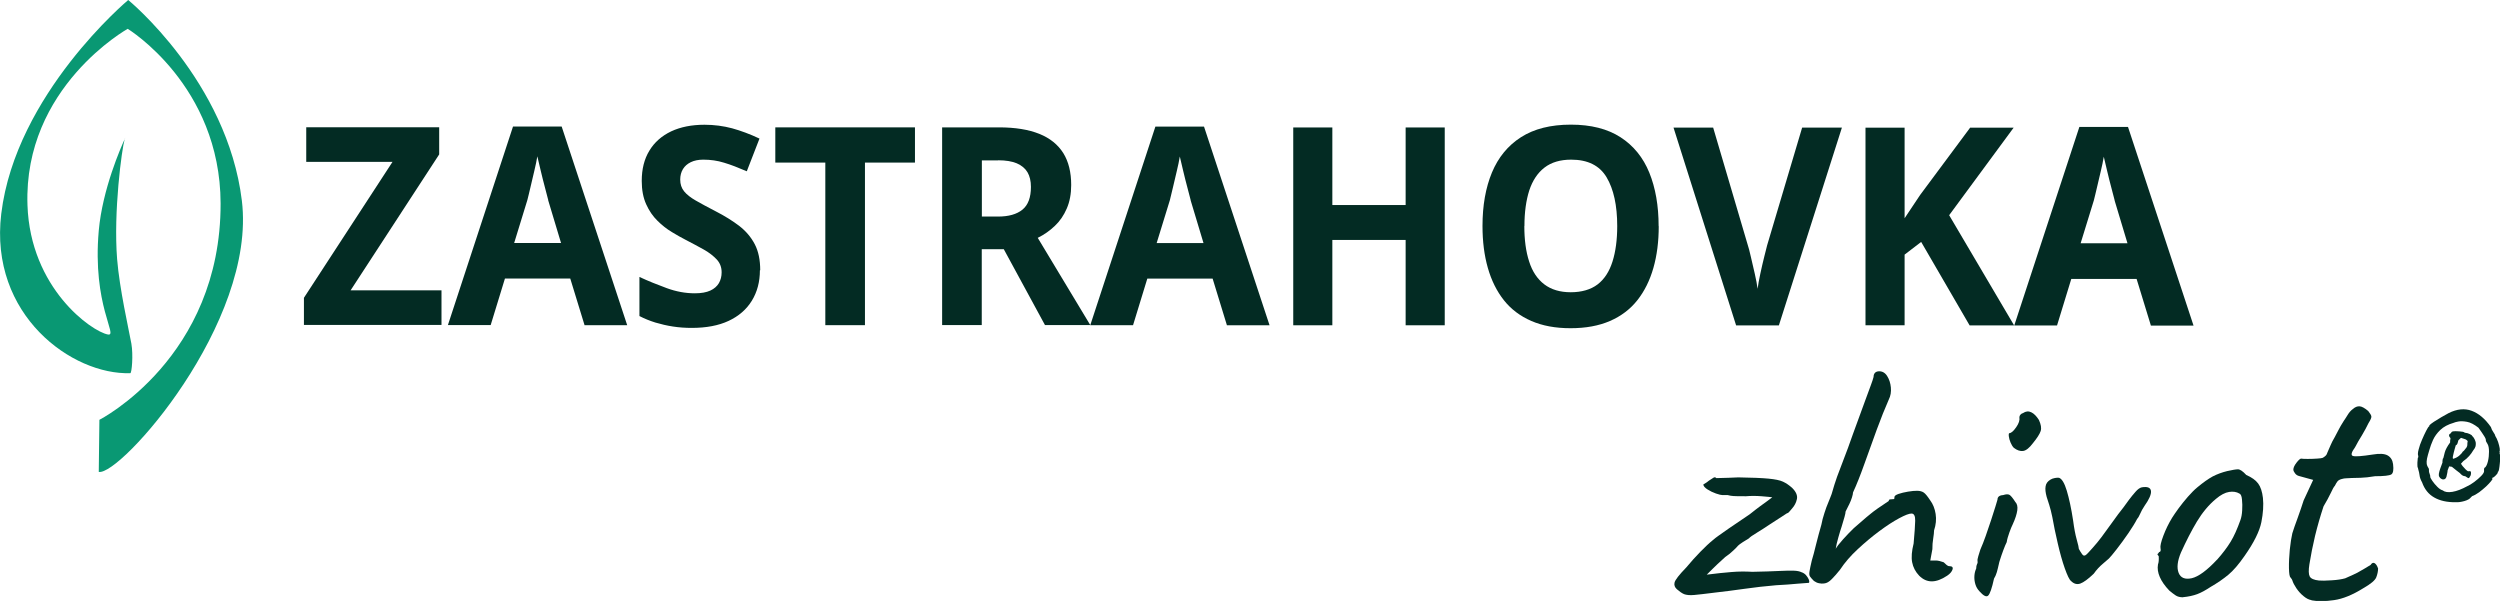 <svg width="208" height="50" viewBox="0 0 208 50" fill="none" xmlns="http://www.w3.org/2000/svg">
<g clip-path="url(#clip0_47_3531)">
<path d="M36.732 27.036H25.287V24.777L32.658 13.466H25.479V10.588H36.54V12.847L29.169 24.158H36.732V27.036Z" fill="#032B23"/>
<path d="M48.632 27.045L47.445 23.173H42.011L40.825 27.045H37.266L42.683 10.527H46.73L52.182 27.054H48.623L48.632 27.045ZM45.614 16.649C45.553 16.422 45.465 16.074 45.343 15.611C45.221 15.149 45.099 14.678 44.986 14.19C44.872 13.71 44.776 13.309 44.706 13.004C44.645 13.361 44.567 13.762 44.453 14.225C44.349 14.687 44.244 15.132 44.139 15.559C44.035 15.986 43.956 16.353 43.878 16.64L42.779 20.216H46.678L45.605 16.649H45.614Z" fill="#032B23"/>
<path d="M63.224 22.484C63.224 23.452 62.997 24.298 62.552 25.022C62.107 25.746 61.462 26.304 60.624 26.696C59.787 27.089 58.758 27.281 57.554 27.281C57.022 27.281 56.498 27.246 55.992 27.167C55.478 27.089 54.998 26.975 54.527 26.836C54.056 26.688 53.62 26.513 53.201 26.295V23.042C53.934 23.382 54.693 23.688 55.478 23.975C56.263 24.263 57.039 24.403 57.816 24.403C58.348 24.403 58.775 24.324 59.098 24.176C59.421 24.028 59.656 23.818 59.813 23.557C59.962 23.295 60.04 22.998 60.04 22.658C60.04 22.24 59.909 21.891 59.639 21.594C59.368 21.306 59.019 21.027 58.575 20.774C58.13 20.522 57.615 20.251 57.048 19.955C56.69 19.771 56.298 19.553 55.888 19.301C55.469 19.048 55.068 18.734 54.693 18.359C54.309 17.984 54.004 17.53 53.759 16.989C53.515 16.449 53.393 15.803 53.393 15.053C53.393 14.068 53.602 13.23 54.03 12.533C54.449 11.835 55.059 11.303 55.844 10.928C56.629 10.562 57.554 10.379 58.618 10.379C59.421 10.379 60.188 10.483 60.912 10.675C61.636 10.876 62.395 11.155 63.189 11.53L62.133 14.251C61.427 13.946 60.799 13.701 60.241 13.536C59.682 13.361 59.107 13.283 58.514 13.283C58.112 13.283 57.763 13.353 57.475 13.492C57.188 13.632 56.969 13.823 56.821 14.068C56.673 14.312 56.594 14.608 56.594 14.94C56.594 15.324 56.699 15.646 56.917 15.917C57.135 16.187 57.458 16.44 57.885 16.684C58.313 16.928 58.854 17.225 59.499 17.556C60.284 17.957 60.956 18.376 61.514 18.803C62.064 19.231 62.491 19.737 62.797 20.321C63.102 20.905 63.25 21.629 63.25 22.484H63.224Z" fill="#032B23"/>
<path d="M71.964 27.054H68.667V13.527H64.506V10.597H76.125V13.527H71.964V27.054Z" fill="#032B23"/>
<path d="M83.113 10.597C84.465 10.597 85.581 10.78 86.471 11.137C87.361 11.495 88.024 12.036 88.469 12.742C88.905 13.448 89.123 14.329 89.123 15.393C89.123 16.135 89.001 16.78 88.756 17.347C88.512 17.914 88.181 18.402 87.762 18.795C87.343 19.196 86.872 19.527 86.34 19.789L90.71 27.045H86.942L83.514 20.731H81.682V27.045H78.385V10.597H83.113ZM83.052 13.344H81.691V18.018H83.043C83.915 18.018 84.596 17.827 85.067 17.443C85.538 17.059 85.773 16.431 85.773 15.55C85.773 15.062 85.677 14.652 85.485 14.329C85.293 14.007 84.997 13.762 84.596 13.588C84.194 13.422 83.68 13.335 83.043 13.335L83.052 13.344Z" fill="#032B23"/>
<path d="M102.077 27.054L100.891 23.182H95.456L94.27 27.054H90.711L96.128 10.536H100.175L105.627 27.063H102.068L102.077 27.054ZM99.068 16.667C99.007 16.44 98.919 16.091 98.797 15.629C98.675 15.167 98.553 14.696 98.439 14.207C98.326 13.728 98.23 13.326 98.16 13.021C98.099 13.379 98.021 13.78 97.907 14.242C97.803 14.704 97.698 15.149 97.593 15.576C97.489 16.004 97.41 16.37 97.332 16.658L96.233 20.225H100.132L99.059 16.658L99.068 16.667Z" fill="#032B23"/>
<path d="M120.202 27.063H116.949V19.963H110.851V27.063H107.598V10.605H110.851V17.059H116.949V10.605H120.202V27.054V27.063Z" fill="#032B23"/>
<path d="M138.007 18.821C138.007 20.094 137.859 21.254 137.562 22.292C137.266 23.33 136.821 24.228 136.228 24.978C135.634 25.728 134.876 26.304 133.951 26.705C133.026 27.106 131.936 27.307 130.671 27.307C129.406 27.307 128.333 27.106 127.409 26.705C126.484 26.304 125.716 25.728 125.123 24.978C124.53 24.228 124.085 23.33 123.789 22.292C123.492 21.254 123.344 20.094 123.344 18.803C123.344 17.094 123.605 15.62 124.129 14.355C124.652 13.1 125.455 12.114 126.545 11.416C127.635 10.719 129.014 10.37 130.697 10.37C132.363 10.37 133.742 10.719 134.823 11.416C135.905 12.114 136.707 13.1 137.222 14.364C137.737 15.629 137.998 17.12 137.998 18.821H138.007ZM126.824 18.812C126.824 19.946 126.955 20.931 127.225 21.76C127.487 22.588 127.915 23.225 128.49 23.661C129.066 24.097 129.799 24.315 130.689 24.315C131.578 24.315 132.355 24.097 132.922 23.661C133.489 23.225 133.899 22.588 134.16 21.76C134.422 20.931 134.553 19.946 134.553 18.812C134.553 17.094 134.256 15.742 133.672 14.757C133.087 13.771 132.102 13.283 130.723 13.283C129.816 13.283 129.075 13.501 128.499 13.945C127.923 14.39 127.505 15.027 127.234 15.847C126.973 16.667 126.833 17.652 126.833 18.803L126.824 18.812Z" fill="#032B23"/>
<path d="M153.245 10.623L148.003 27.071H144.444L139.236 10.614H142.534L145.421 20.408C145.482 20.574 145.561 20.888 145.665 21.341C145.77 21.795 145.883 22.275 145.997 22.772C146.11 23.269 146.189 23.687 146.232 24.028C146.276 23.687 146.354 23.269 146.459 22.772C146.564 22.275 146.677 21.795 146.79 21.341C146.904 20.888 146.982 20.574 147.026 20.408L149.939 10.614H153.237L153.245 10.623Z" fill="#032B23"/>
<path d="M167.578 27.071H163.871L159.841 20.129L158.463 21.184V27.063H155.209V10.623H158.463V18.158C158.681 17.835 158.89 17.513 159.108 17.19C159.326 16.867 159.536 16.544 159.754 16.222L163.915 10.623H167.535L162.17 17.905L167.578 27.08V27.071Z" fill="#032B23"/>
<path d="M178.952 27.08L177.766 23.208H172.331L171.145 27.08H167.586L173.003 10.562H177.05L182.502 27.089H178.943L178.952 27.08ZM175.943 16.684C175.882 16.457 175.794 16.108 175.672 15.646C175.55 15.184 175.428 14.713 175.315 14.225C175.201 13.745 175.105 13.344 175.035 13.039C174.974 13.396 174.896 13.797 174.782 14.259C174.678 14.722 174.573 15.167 174.468 15.594C174.364 16.021 174.285 16.388 174.207 16.675L173.108 20.242H177.007L175.934 16.675L175.943 16.684Z" fill="#032B23"/>
<path d="M10.371 11.573C10.406 11.504 10.415 11.469 10.415 11.469C10.406 11.469 10.389 11.512 10.371 11.573Z" fill="#032B23"/>
<path d="M20.124 16.702C18.912 6.742 10.668 0 10.668 0C10.668 0 1.309 7.823 0.105 17.783C-0.916 26.225 6.019 31.214 10.843 31.048C10.965 31.048 11.096 29.531 10.93 28.589C10.703 27.359 9.944 24.028 9.744 21.559C9.43 17.635 10.136 12.367 10.372 11.582C10.075 12.219 8.523 15.742 8.217 19.187C7.668 25.414 9.866 27.996 8.976 27.83C7.624 27.577 2.521 23.993 2.286 17.068C1.945 7.239 10.625 2.398 10.625 2.398C10.625 2.398 18.327 7.091 18.354 16.92C18.38 29.775 8.27 34.929 8.27 34.929L8.217 39.264C9.997 39.604 21.354 26.862 20.124 16.702Z" fill="#099873"/>
<path d="M142.63 49.311C141.879 49.407 141.321 49.468 140.955 49.503C140.588 49.538 140.301 49.503 140.117 49.433C139.934 49.355 139.734 49.215 139.516 49.023C139.341 48.866 139.271 48.683 139.324 48.465C139.376 48.247 139.699 47.828 140.309 47.2C140.684 46.747 141.068 46.32 141.461 45.918C141.853 45.517 142.202 45.186 142.516 44.933C142.656 44.811 142.813 44.689 142.987 44.567C143.162 44.436 143.45 44.235 143.842 43.965C144.235 43.694 144.81 43.302 145.578 42.787C145.953 42.491 146.241 42.264 146.459 42.107C146.677 41.95 146.86 41.819 147 41.715C147.139 41.61 147.296 41.497 147.453 41.374C147.314 41.357 147.017 41.322 146.555 41.287C146.093 41.252 145.665 41.252 145.273 41.287C144.723 41.287 144.374 41.287 144.217 41.27C144.06 41.261 143.903 41.235 143.746 41.191H143.301C143.205 41.191 143.022 41.148 142.769 41.061C142.516 40.973 142.281 40.86 142.063 40.72C141.845 40.581 141.731 40.45 141.714 40.31C141.949 40.171 142.106 40.066 142.185 39.988C142.342 39.892 142.464 39.813 142.551 39.752C142.638 39.691 142.726 39.7 142.804 39.779C143.546 39.761 144.156 39.744 144.627 39.718C145.761 39.735 146.599 39.77 147.139 39.822C147.68 39.874 148.082 39.953 148.343 40.075C148.605 40.197 148.867 40.372 149.12 40.607C149.434 40.921 149.564 41.226 149.503 41.523C149.442 41.819 149.303 42.081 149.093 42.316C149.015 42.395 148.945 42.482 148.875 42.569C148.806 42.657 148.744 42.7 148.683 42.7C148.134 43.049 147.663 43.354 147.27 43.616C146.895 43.869 146.529 44.104 146.171 44.322C145.805 44.54 145.587 44.697 145.508 44.793C145.369 44.872 145.203 44.977 145.011 45.099C144.819 45.221 144.68 45.325 144.601 45.404C144.54 45.482 144.409 45.622 144.2 45.814C143.99 46.014 143.772 46.189 143.537 46.346C143.362 46.503 143.153 46.695 142.9 46.93C142.647 47.166 142.359 47.462 142.002 47.811C142.787 47.715 143.476 47.636 144.06 47.593C144.653 47.541 145.229 47.541 145.796 47.575C146.721 47.558 147.445 47.532 147.986 47.506C148.526 47.48 148.936 47.471 149.224 47.48C149.512 47.488 149.73 47.532 149.887 47.61C150.027 47.654 150.149 47.733 150.254 47.846C150.358 47.968 150.437 48.09 150.489 48.212C150.541 48.343 150.541 48.43 150.507 48.491C150.428 48.491 150.123 48.517 149.591 48.561C149.059 48.613 148.457 48.657 147.767 48.692C146.869 48.77 145.997 48.866 145.151 48.988C144.304 49.11 143.467 49.215 142.621 49.311H142.63Z" fill="#032B23"/>
<path d="M151.772 48.544C151.633 48.561 151.493 48.561 151.345 48.526C151.196 48.5 151.057 48.43 150.917 48.334C150.76 48.177 150.656 48.055 150.595 47.968C150.534 47.881 150.516 47.741 150.551 47.541C150.577 47.349 150.647 47.044 150.743 46.625C150.839 46.311 150.961 45.875 151.092 45.317C151.231 44.758 151.38 44.2 151.537 43.66C151.598 43.346 151.676 43.023 151.79 42.691C151.894 42.36 152.008 42.046 152.13 41.767C152.243 41.479 152.339 41.261 152.392 41.104C152.549 40.555 152.697 40.075 152.845 39.665C152.993 39.255 153.177 38.776 153.386 38.235C153.595 37.694 153.866 36.979 154.18 36.072C154.607 34.895 154.939 33.996 155.165 33.377C155.392 32.758 155.558 32.313 155.663 32.025C155.767 31.737 155.846 31.519 155.881 31.362C155.881 31.205 155.924 31.092 156.012 31.005C156.099 30.926 156.212 30.891 156.352 30.891C156.622 30.891 156.849 31.022 157.015 31.293C157.18 31.554 157.285 31.868 157.32 32.234C157.355 32.601 157.303 32.932 157.146 33.246C156.832 33.953 156.5 34.79 156.142 35.758C155.785 36.726 155.445 37.677 155.113 38.61C154.782 39.543 154.468 40.328 154.171 40.973C154.171 41.052 154.145 41.191 154.084 41.383C154.023 41.575 153.953 41.758 153.874 41.915C153.796 42.072 153.691 42.29 153.552 42.561C153.552 42.639 153.526 42.787 153.464 43.005C153.403 43.224 153.325 43.485 153.229 43.799C153.15 44.035 153.054 44.34 152.95 44.715C152.845 45.09 152.767 45.404 152.732 45.657C152.828 45.482 153.037 45.212 153.351 44.863C153.665 44.514 153.962 44.209 154.232 43.947C154.546 43.677 154.895 43.372 155.288 43.032C155.68 42.7 155.994 42.456 156.23 42.299C156.465 42.142 156.77 41.933 157.146 41.68C157.146 41.601 157.18 41.558 157.25 41.549C157.32 41.54 157.39 41.532 157.468 41.532C157.547 41.532 157.59 41.523 157.599 41.505C157.608 41.488 157.617 41.436 157.617 41.357C157.617 41.261 157.73 41.174 157.957 41.095C158.184 41.017 158.445 40.956 158.751 40.904C159.056 40.851 159.3 40.834 159.501 40.834C159.736 40.834 159.919 40.886 160.059 40.982C160.199 41.078 160.373 41.296 160.591 41.627C160.827 41.941 160.975 42.316 161.045 42.761C161.115 43.206 161.071 43.66 160.914 44.13C160.914 44.288 160.888 44.505 160.844 44.793C160.792 45.081 160.774 45.378 160.774 45.692L160.6 46.634H161.071C161.228 46.634 161.446 46.686 161.716 46.782C161.795 46.86 161.873 46.93 161.952 47C162.03 47.07 162.109 47.105 162.187 47.105C162.423 47.105 162.51 47.2 162.449 47.384C162.388 47.567 162.24 47.741 162.004 47.898C161.533 48.212 161.106 48.369 160.722 48.369C160.338 48.369 159.989 48.212 159.675 47.898C159.361 47.567 159.169 47.192 159.091 46.782C159.012 46.372 159.056 45.849 159.213 45.221C159.291 44.357 159.335 43.729 159.344 43.328C159.352 42.927 159.248 42.726 159.038 42.726C158.838 42.726 158.498 42.857 158.009 43.119C157.521 43.38 156.971 43.738 156.361 44.191C155.75 44.645 155.157 45.142 154.564 45.692C153.97 46.241 153.482 46.808 153.089 47.401C152.854 47.698 152.627 47.959 152.409 48.177C152.191 48.404 151.982 48.526 151.763 48.544H151.772Z" fill="#032B23"/>
<path d="M164.69 49.189C164.533 49.032 164.419 48.84 164.349 48.605C164.28 48.369 164.253 48.134 164.271 47.898C164.288 47.663 164.341 47.471 164.419 47.305C164.419 47.148 164.445 47.026 164.489 46.939C164.541 46.852 164.55 46.764 164.533 46.686C164.515 46.607 164.533 46.468 164.594 46.276C164.655 46.084 164.707 45.892 164.768 45.718C164.908 45.404 165.056 45.029 165.213 44.584C165.37 44.139 165.518 43.703 165.658 43.276C165.797 42.848 165.911 42.473 166.015 42.159C166.111 41.845 166.172 41.654 166.19 41.575C166.19 41.34 166.347 41.209 166.661 41.191C166.896 41.113 167.071 41.104 167.193 41.174C167.306 41.244 167.463 41.435 167.664 41.749C167.821 41.907 167.882 42.142 167.839 42.456C167.795 42.77 167.673 43.162 167.455 43.633C167.376 43.79 167.28 44.017 167.176 44.314C167.071 44.61 166.992 44.872 166.958 45.107C166.879 45.264 166.783 45.482 166.678 45.77C166.574 46.058 166.478 46.319 166.399 46.581C166.364 46.677 166.321 46.825 166.286 47.008C166.242 47.192 166.199 47.392 166.138 47.602C166.077 47.811 165.998 47.985 165.902 48.142C165.728 48.945 165.562 49.416 165.414 49.555C165.265 49.695 165.03 49.573 164.69 49.198V49.189ZM167.542 37.249C167.446 37.153 167.359 37.005 167.28 36.822C167.202 36.639 167.149 36.456 167.132 36.29C167.115 36.124 167.132 36.037 167.193 36.037C167.35 36.02 167.533 35.854 167.751 35.54C167.969 35.226 168.057 34.956 168.013 34.72C168.013 34.642 168.039 34.572 168.1 34.502C168.161 34.432 168.231 34.389 168.31 34.371C168.545 34.214 168.772 34.188 168.999 34.301C169.226 34.406 169.435 34.624 169.636 34.938C169.81 35.313 169.862 35.618 169.784 35.862C169.705 36.107 169.487 36.447 169.138 36.874C168.842 37.267 168.571 37.485 168.327 37.52C168.083 37.554 167.821 37.467 167.551 37.258L167.542 37.249Z" fill="#032B23"/>
<path d="M172.305 48.343C172.166 48.221 172 47.872 171.791 47.288C171.581 46.695 171.389 46.006 171.206 45.212C171.023 44.418 170.866 43.686 170.753 43.023C170.674 42.63 170.587 42.299 170.5 42.02C170.412 41.75 170.334 41.523 170.282 41.34C170.186 40.982 170.151 40.694 170.194 40.459C170.229 40.223 170.369 40.04 170.604 39.901C170.7 39.84 170.822 39.796 170.971 39.77C171.119 39.744 171.232 39.735 171.311 39.752C171.546 39.831 171.764 40.188 171.956 40.825C172.148 41.462 172.331 42.299 172.488 43.337C172.567 43.947 172.663 44.462 172.785 44.898C172.907 45.325 172.96 45.587 172.96 45.666C173.038 45.822 173.134 45.971 173.239 46.119C173.343 46.267 173.474 46.259 173.631 46.102C173.71 46.023 173.875 45.849 174.12 45.57C174.364 45.299 174.608 45.003 174.844 44.689C175.254 44.139 175.585 43.686 175.829 43.337C176.074 42.988 176.353 42.613 176.667 42.221C176.806 42.02 176.963 41.811 177.138 41.575C177.312 41.34 177.496 41.122 177.679 40.912C177.862 40.703 178.036 40.581 178.193 40.546C178.664 40.468 178.917 40.563 178.961 40.843C178.996 41.113 178.821 41.532 178.429 42.081C178.272 42.316 178.15 42.535 178.062 42.744C177.975 42.953 177.888 43.093 177.81 43.171C177.653 43.485 177.408 43.878 177.077 44.366C176.745 44.846 176.423 45.291 176.109 45.692C175.795 46.093 175.576 46.355 175.463 46.468C175.385 46.546 175.21 46.695 174.948 46.913C174.687 47.131 174.434 47.401 174.198 47.733C173.727 48.186 173.352 48.456 173.082 48.552C172.803 48.648 172.55 48.578 172.314 48.343H172.305Z" fill="#032B23"/>
<path d="M181.63 49.695C181.377 49.695 181.176 49.642 181.028 49.547C180.879 49.451 180.696 49.311 180.487 49.137C180.112 48.744 179.85 48.369 179.693 48.003C179.536 47.636 179.484 47.296 179.545 46.956C179.606 46.799 179.623 46.572 179.606 46.276C179.51 46.18 179.475 46.11 179.519 46.084C179.562 46.058 179.597 45.997 179.641 45.927C179.754 45.927 179.798 45.822 179.754 45.604C179.719 45.447 179.789 45.107 179.99 44.575C180.19 44.043 180.434 43.546 180.722 43.075C180.844 42.883 181.019 42.622 181.254 42.299C181.49 41.976 181.752 41.654 182.031 41.331C182.319 41.008 182.572 40.747 182.807 40.555C183.296 40.145 183.732 39.84 184.098 39.639C184.473 39.447 184.874 39.299 185.302 39.194C185.729 39.098 186.035 39.046 186.2 39.046C186.366 39.046 186.602 39.203 186.89 39.517C187.343 39.717 187.666 39.944 187.875 40.223C188.085 40.502 188.215 40.904 188.276 41.427C188.338 42.02 188.294 42.691 188.146 43.441C187.997 44.191 187.535 45.133 186.75 46.25C186.261 46.956 185.808 47.48 185.398 47.82C184.988 48.16 184.499 48.5 183.924 48.831C183.514 49.102 183.139 49.311 182.807 49.433C182.476 49.555 182.083 49.642 181.63 49.686V49.695ZM184.456 46.572C184.927 46.041 185.302 45.543 185.59 45.072C185.878 44.602 186.139 44.008 186.401 43.276C186.48 43.058 186.532 42.787 186.549 42.465C186.567 42.142 186.567 41.837 186.532 41.549C186.506 41.261 186.427 41.104 186.314 41.061C186.078 40.921 185.79 40.877 185.459 40.93C185.127 40.982 184.761 41.174 184.369 41.505C183.758 42.011 183.235 42.648 182.781 43.398C182.327 44.157 181.891 45.011 181.455 45.971C181.158 46.677 181.097 47.244 181.263 47.663C181.429 48.081 181.795 48.23 182.354 48.108C182.912 47.977 183.618 47.462 184.456 46.564V46.572Z" fill="#032B23"/>
<path d="M192.308 49.93C192.09 49.895 191.872 49.782 191.645 49.59C191.418 49.407 191.226 49.189 191.06 48.945C190.895 48.7 190.781 48.483 190.72 48.282C190.72 48.247 190.668 48.169 190.572 48.046C190.493 47.985 190.45 47.733 190.441 47.27C190.432 46.808 190.459 46.293 190.511 45.727C190.572 45.16 190.642 44.706 190.72 44.375C190.816 44.061 190.964 43.633 191.165 43.093C191.357 42.552 191.531 42.063 191.662 41.636L192.456 39.927L191.279 39.604C191.139 39.569 191.026 39.491 190.938 39.369C190.851 39.255 190.807 39.151 190.807 39.072C190.807 38.915 190.895 38.723 191.069 38.496C191.244 38.27 191.374 38.156 191.453 38.156C191.549 38.174 191.732 38.182 191.994 38.182C192.255 38.182 192.517 38.174 192.77 38.156C193.023 38.139 193.18 38.121 193.241 38.095C193.32 38.06 193.398 37.999 193.477 37.93C193.555 37.86 193.616 37.755 193.651 37.624C193.747 37.406 193.834 37.206 193.913 37.023C193.991 36.839 194.096 36.63 194.236 36.395C194.375 36.142 194.489 35.924 194.576 35.749C194.663 35.575 194.803 35.331 195.003 35.017C195.099 34.877 195.213 34.711 195.326 34.52C195.448 34.319 195.588 34.153 195.771 34.022C195.945 33.865 196.129 33.796 196.312 33.804C196.495 33.813 196.739 33.944 197.036 34.197C197.193 34.397 197.28 34.537 197.297 34.642C197.315 34.737 197.236 34.929 197.062 35.2C196.905 35.531 196.722 35.863 196.521 36.203C196.312 36.534 196.12 36.865 195.945 37.206C195.631 37.633 195.57 37.886 195.771 37.938C195.971 37.999 196.512 37.956 197.42 37.816C197.987 37.72 198.396 37.746 198.658 37.895C198.911 38.043 199.059 38.278 199.103 38.618C199.164 39.09 199.112 39.377 198.955 39.473C198.798 39.569 198.344 39.621 197.603 39.621C197.132 39.7 196.73 39.744 196.399 39.752C196.067 39.761 195.823 39.77 195.666 39.77C195.413 39.787 195.247 39.796 195.169 39.796C195.09 39.796 194.968 39.813 194.82 39.857C194.663 39.901 194.55 39.962 194.48 40.049C194.41 40.136 194.34 40.258 194.262 40.415C194.183 40.494 194.061 40.703 193.913 41.034C193.756 41.366 193.555 41.732 193.32 42.125C193.049 42.944 192.814 43.764 192.613 44.584C192.421 45.395 192.264 46.189 192.142 46.947C192.064 47.436 192.072 47.776 192.168 47.959C192.264 48.142 192.526 48.256 192.936 48.299C193.154 48.317 193.503 48.317 193.983 48.282C194.462 48.256 194.837 48.195 195.117 48.116C195.335 48.02 195.562 47.916 195.797 47.811C196.033 47.706 196.251 47.593 196.443 47.471C196.617 47.375 196.887 47.218 197.236 47C197.332 46.843 197.446 46.791 197.559 46.852C197.672 46.913 197.777 47.061 197.856 47.296C197.856 47.532 197.803 47.776 197.707 48.029C197.611 48.282 197.245 48.587 196.617 48.945C195.736 49.494 194.925 49.826 194.192 49.93C193.459 50.035 192.831 50.044 192.325 49.948L192.308 49.93Z" fill="#032B23"/>
<path d="M204.302 41.785C203.596 41.793 203.002 41.662 202.531 41.392C202.052 41.122 201.72 40.703 201.519 40.136C201.397 39.918 201.328 39.726 201.31 39.56C201.293 39.395 201.249 39.22 201.197 39.046C201.188 39.029 201.179 38.994 201.179 38.959C201.179 38.924 201.171 38.898 201.144 38.889C201.136 38.845 201.127 38.767 201.127 38.645C201.127 38.523 201.127 38.409 201.144 38.296C201.153 38.182 201.162 38.113 201.162 38.095C201.205 38.06 201.214 38.008 201.197 37.93C201.153 37.825 201.162 37.642 201.232 37.389C201.293 37.136 201.389 36.866 201.511 36.587C201.633 36.307 201.746 36.054 201.86 35.836C201.973 35.618 202.052 35.496 202.095 35.479C202.113 35.479 202.121 35.461 202.121 35.426C202.121 35.392 202.121 35.374 202.148 35.365C202.191 35.313 202.305 35.226 202.496 35.095C202.688 34.973 202.898 34.842 203.133 34.703C203.369 34.563 203.561 34.459 203.726 34.371C204.424 34.022 205.061 33.961 205.645 34.179C206.23 34.397 206.762 34.842 207.242 35.531C207.285 35.679 207.355 35.828 207.451 35.959C207.547 36.098 207.599 36.194 207.599 36.255C207.695 36.403 207.774 36.578 207.844 36.778C207.905 36.97 207.948 37.145 207.975 37.293C207.992 37.441 207.992 37.528 207.957 37.563C207.974 37.598 207.983 37.633 207.975 37.677C207.966 37.72 207.966 37.755 207.975 37.773C208.009 37.816 208.018 37.912 208.018 38.069C208.018 38.217 208.001 38.383 207.983 38.566C207.966 38.749 207.948 38.906 207.922 39.037C207.896 39.177 207.87 39.238 207.852 39.238C207.8 39.264 207.791 39.281 207.817 39.299C207.835 39.308 207.817 39.351 207.756 39.43C207.695 39.508 207.626 39.578 207.547 39.648C207.469 39.718 207.39 39.761 207.329 39.77C207.32 39.796 207.329 39.805 207.381 39.822C207.399 39.831 207.364 39.901 207.259 40.032C207.155 40.162 207.015 40.31 206.841 40.476C206.657 40.642 206.465 40.808 206.265 40.956C206.055 41.104 205.864 41.218 205.68 41.279C205.645 41.313 205.619 41.34 205.611 41.348C205.593 41.366 205.576 41.383 205.55 41.409C205.471 41.514 205.305 41.61 205.035 41.688C204.764 41.767 204.529 41.793 204.328 41.785H204.302ZM203.229 40.799C203.404 40.938 203.674 40.982 204.04 40.921C204.407 40.86 204.817 40.703 205.262 40.459C205.436 40.38 205.637 40.267 205.855 40.101C206.073 39.935 206.274 39.77 206.439 39.595C206.605 39.421 206.683 39.29 206.675 39.185C206.666 39.133 206.675 39.072 206.675 39.002C206.692 38.941 206.718 38.898 206.762 38.889C206.858 38.802 206.936 38.627 206.998 38.374C207.059 38.121 207.085 37.851 207.085 37.581C207.085 37.31 207.05 37.092 206.971 36.953C206.963 36.935 206.928 36.883 206.884 36.804C206.832 36.726 206.814 36.665 206.823 36.63C206.823 36.578 206.814 36.525 206.788 36.473C206.771 36.421 206.718 36.334 206.631 36.203C206.553 36.072 206.404 35.863 206.204 35.584C205.855 35.313 205.541 35.147 205.253 35.095C204.965 35.043 204.73 35.034 204.538 35.069C204.346 35.104 204.224 35.139 204.154 35.174C203.674 35.313 203.299 35.514 203.029 35.775C202.758 36.037 202.558 36.316 202.427 36.604C202.296 36.892 202.2 37.171 202.13 37.415C202.034 37.729 201.964 37.973 201.929 38.148C201.895 38.322 201.886 38.47 201.903 38.592C201.921 38.715 201.982 38.854 202.086 39.011C202.078 39.151 202.086 39.29 202.148 39.43C202.2 39.569 202.209 39.648 202.191 39.683C202.2 39.735 202.261 39.848 202.374 40.014C202.488 40.18 202.627 40.345 202.784 40.502C202.941 40.659 203.081 40.755 203.212 40.79L203.229 40.799ZM203.534 39.691C203.5 39.787 203.447 39.848 203.369 39.874C203.29 39.901 203.212 39.892 203.133 39.848C203.055 39.813 202.994 39.752 202.95 39.674C202.906 39.595 202.898 39.499 202.915 39.404C202.933 39.281 202.976 39.142 203.029 38.985C203.081 38.828 203.142 38.662 203.212 38.488C203.212 38.401 203.212 38.322 203.229 38.244C203.238 38.165 203.255 38.13 203.282 38.13C203.299 38.034 203.343 37.868 203.404 37.642C203.465 37.415 203.613 37.136 203.849 36.813C203.849 36.682 203.849 36.595 203.875 36.534C203.892 36.482 203.875 36.421 203.805 36.36C203.77 36.307 203.761 36.255 203.761 36.203C203.761 36.15 203.822 36.089 203.936 36.02C203.936 35.959 203.988 35.915 204.093 35.889C204.197 35.871 204.363 35.871 204.607 35.889C204.738 35.898 204.834 35.915 204.904 35.924C204.965 35.932 205.026 35.959 205.07 36.002C205.218 36.011 205.366 36.054 205.488 36.115C205.611 36.177 205.68 36.229 205.68 36.264C205.768 36.342 205.837 36.438 205.89 36.552C205.942 36.665 205.977 36.77 205.986 36.848C205.986 36.979 205.986 37.084 205.959 37.153C205.942 37.232 205.872 37.345 205.759 37.493C205.68 37.633 205.576 37.781 205.436 37.938C205.297 38.095 205.131 38.244 204.948 38.366L204.756 38.575C204.756 38.575 204.808 38.688 204.887 38.776C204.965 38.871 205.044 38.959 205.131 39.046C205.218 39.133 205.288 39.185 205.34 39.212C205.427 39.194 205.497 39.194 205.541 39.212C205.593 39.238 205.602 39.343 205.567 39.534C205.488 39.683 205.436 39.77 205.401 39.779C205.366 39.787 205.279 39.744 205.122 39.63C204.991 39.613 204.895 39.578 204.843 39.534C204.791 39.491 204.721 39.43 204.651 39.351C204.573 39.29 204.485 39.22 204.389 39.151C204.293 39.081 204.163 38.976 203.997 38.837C203.962 38.828 203.892 38.819 203.77 38.802L203.639 39.142C203.639 39.142 203.639 39.255 203.613 39.351C203.596 39.447 203.569 39.56 203.543 39.674L203.534 39.691ZM204.128 38.165C204.311 38.113 204.477 38.026 204.616 37.903C204.756 37.781 204.852 37.677 204.895 37.581C204.93 37.563 204.965 37.528 205.009 37.485C205.052 37.441 205.122 37.354 205.218 37.223C205.235 37.179 205.253 37.136 205.27 37.101C205.279 37.066 205.288 36.97 205.288 36.831C205.331 36.743 205.314 36.674 205.235 36.621C205.192 36.578 205.131 36.543 205.052 36.525C204.974 36.508 204.878 36.473 204.756 36.429C204.747 36.438 204.73 36.456 204.695 36.482C204.668 36.508 204.616 36.552 204.538 36.63C204.529 36.674 204.511 36.743 204.477 36.848C204.45 36.953 204.398 37.023 204.32 37.049C204.302 37.11 204.259 37.232 204.215 37.415C204.163 37.589 204.128 37.764 204.093 37.921C204.058 38.078 204.067 38.165 204.11 38.174L204.128 38.165Z" fill="#032B23"/>
</g>
<defs>
<clipPath id="clip0_47_3531">
<rect width="208" height="50" fill="white"/>
</clipPath>
</defs>
</svg>
